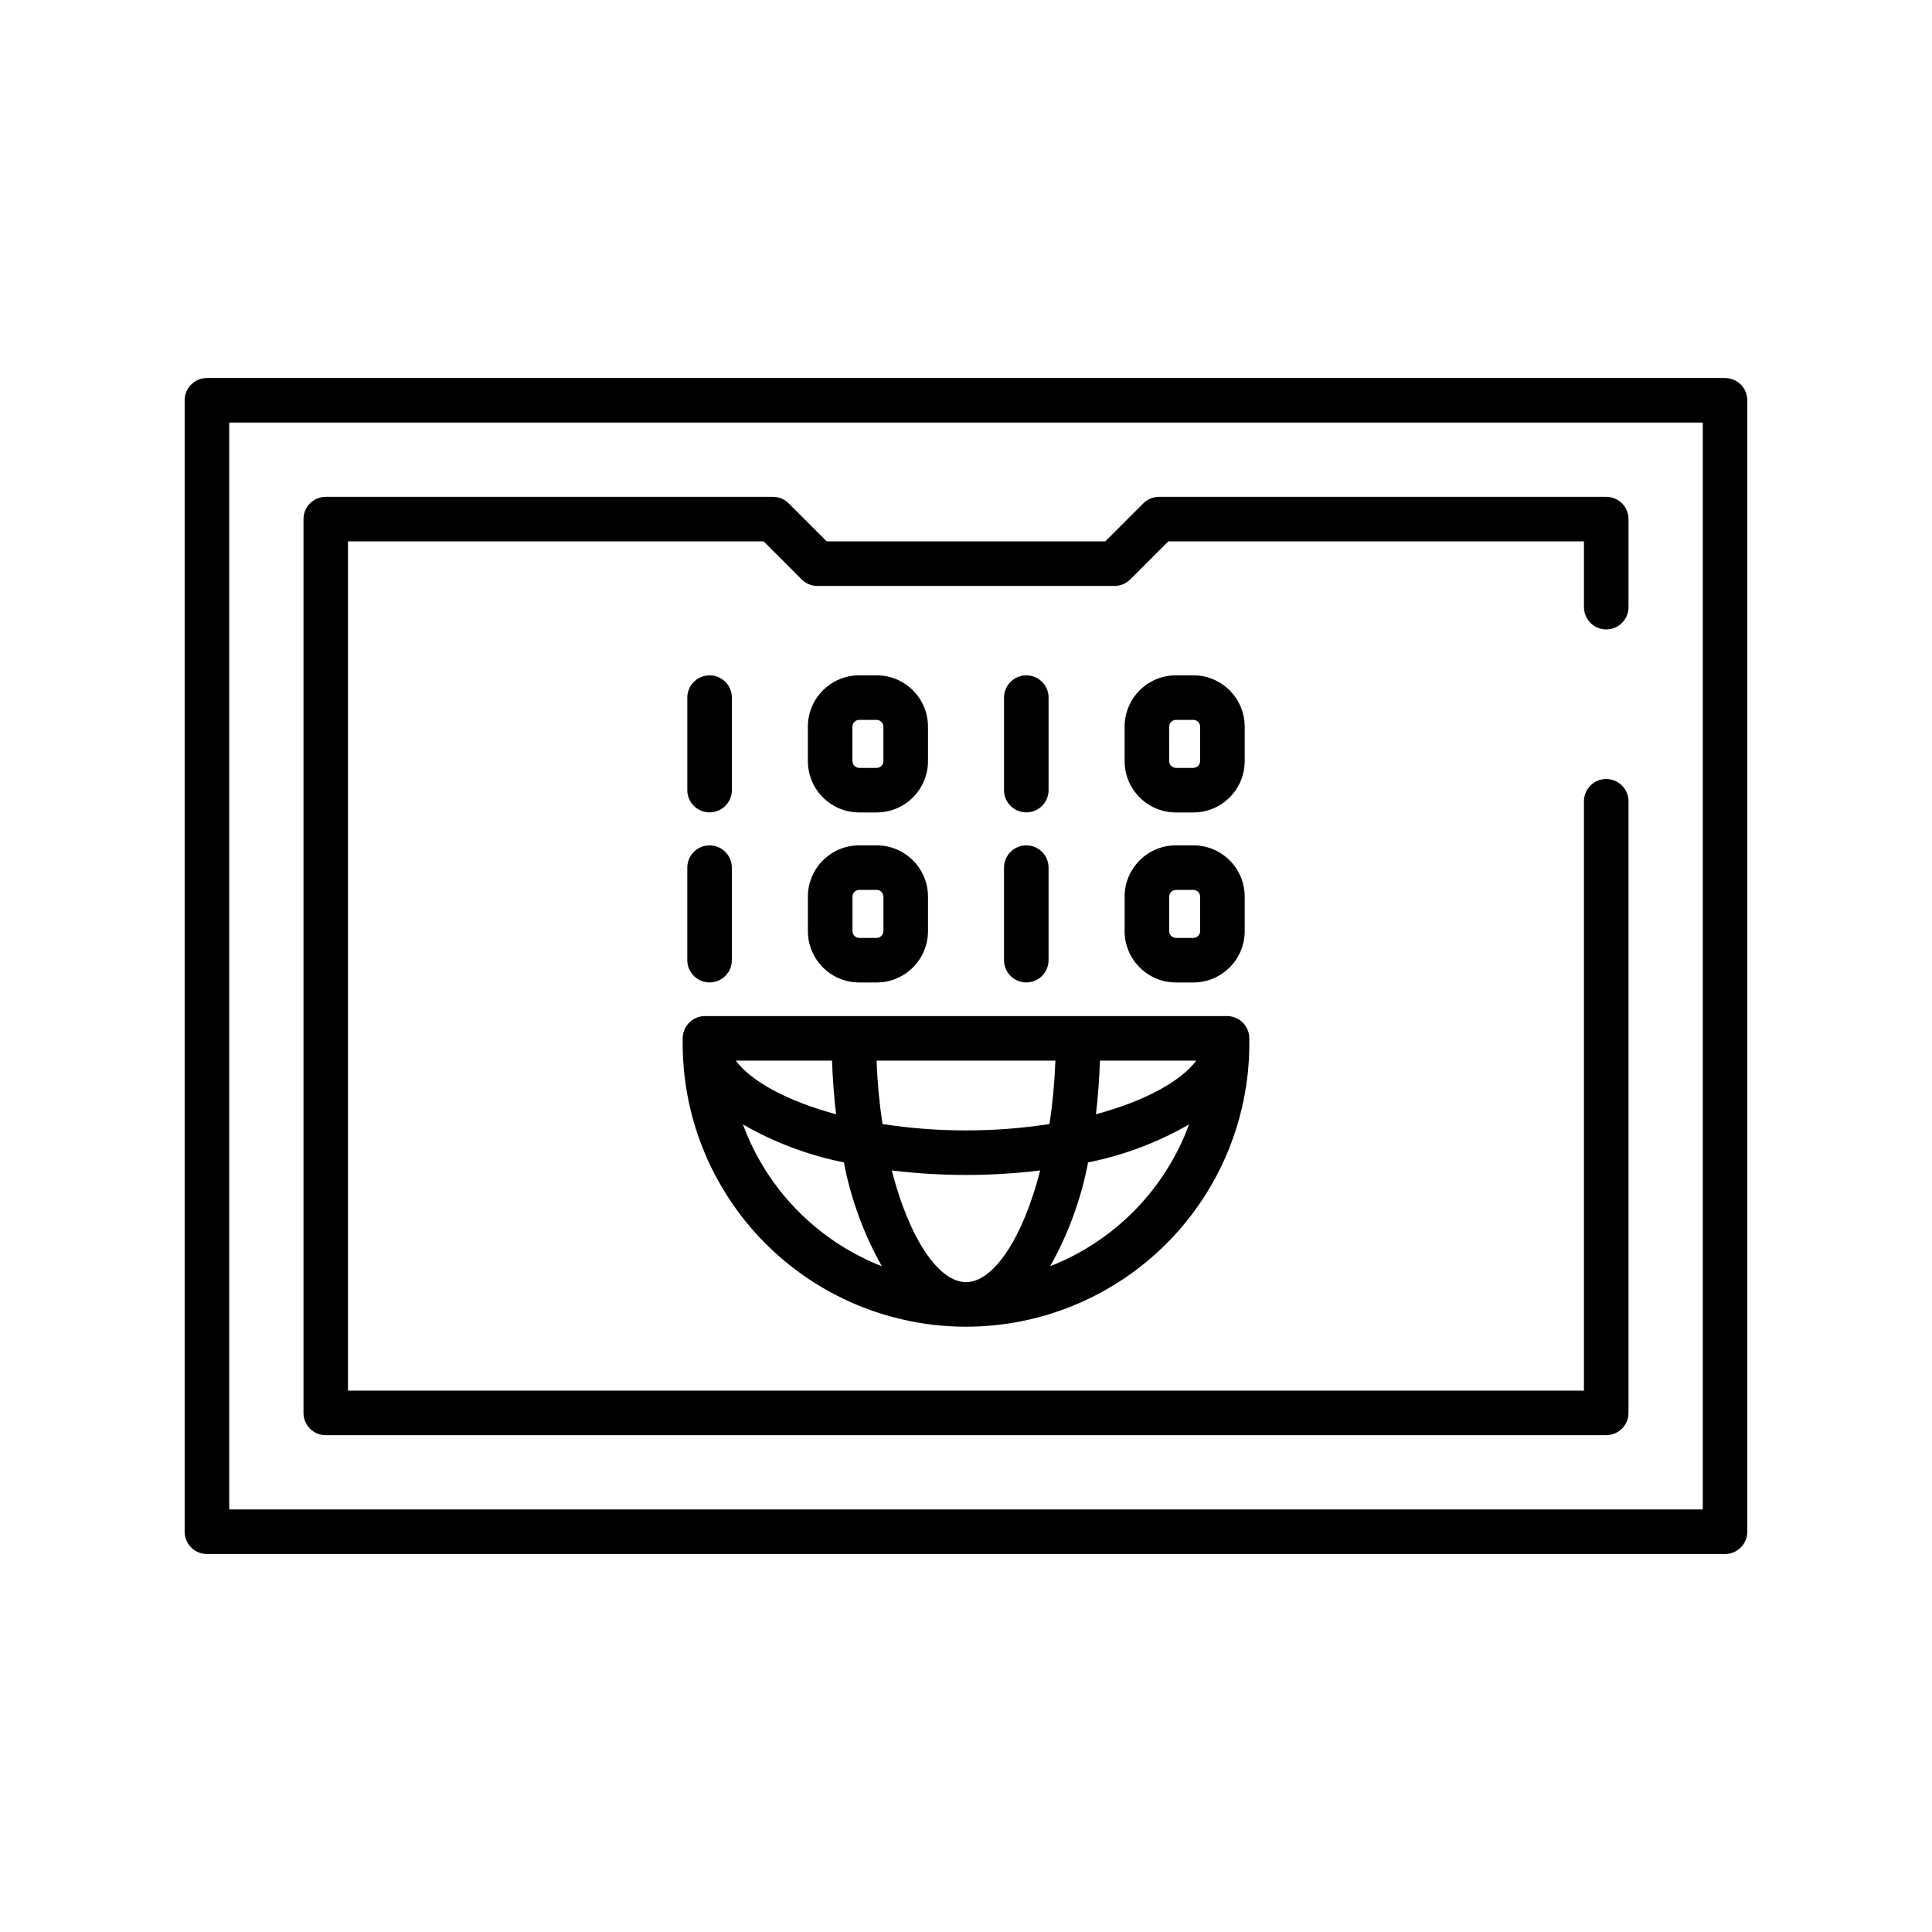 <?xml version="1.0" encoding="UTF-8"?>
<!-- Uploaded to: SVG Repo, www.svgrepo.com, Generator: SVG Repo Mixer Tools -->
<svg fill="#000000" width="800px" height="800px" version="1.1" viewBox="144 144 512 512" xmlns="http://www.w3.org/2000/svg">
 <path d="m469.17 413.27h-138.34c-3.262 0.004-5.906 2.644-5.906 5.906-0.355 20.141 7.398 39.578 21.516 53.949 14.117 14.367 33.418 22.465 53.562 22.465s39.441-8.098 53.559-22.465c14.121-14.371 21.871-33.809 21.516-53.949 0-3.262-2.644-5.902-5.902-5.906zm-34.738 26.02c0.539-4.562 0.902-9.301 1.062-14.211h25.527c-4.102 5.481-13.609 10.715-26.59 14.211zm-34.434 44.492c-7.25 0-15.035-11.527-19.664-29.605 13.059 1.598 26.266 1.598 39.328 0-4.629 18.078-12.414 29.605-19.664 29.605zm0-40.215c-7.41 0.012-14.812-0.555-22.133-1.691-0.836-5.566-1.359-11.172-1.562-16.797h47.391c-0.207 5.625-0.727 11.23-1.566 16.797-7.32 1.137-14.719 1.703-22.129 1.691zm-35.496-18.488c0.16 4.91 0.523 9.648 1.062 14.211-12.98-3.496-22.484-8.73-26.586-14.211zm-23.625 16.895h-0.004c8.312 4.797 17.352 8.195 26.762 10.07 1.844 9.652 5.238 18.945 10.055 27.512-17.078-6.691-30.48-20.367-36.816-37.582zm81.43 37.582c4.816-8.566 8.211-17.859 10.051-27.512 9.41-1.875 18.453-5.273 26.762-10.07-6.336 17.211-19.734 30.891-36.812 37.582zm-50.617-120.25h4.637c7.504-0.008 13.586-6.086 13.598-13.59v-9.152c-0.012-7.508-6.094-13.586-13.598-13.598h-4.637c-7.504 0.012-13.586 6.09-13.594 13.598v9.152c0.008 7.504 6.09 13.582 13.594 13.59zm-1.789-22.742h0.004c0.012-0.984 0.805-1.777 1.785-1.789h4.637c0.98 0.012 1.773 0.805 1.789 1.789v9.152c-0.016 0.98-0.809 1.77-1.789 1.781h-4.637c-0.98-0.012-1.773-0.801-1.785-1.781zm85.719 22.742h4.641c7.504-0.008 13.586-6.086 13.594-13.59v-9.152c-0.008-7.508-6.09-13.586-13.594-13.598h-4.637c-7.504 0.012-13.586 6.09-13.594 13.598v9.152c0.008 7.504 6.09 13.582 13.594 13.59zm-1.789-22.742h0.008c0.012-0.984 0.805-1.777 1.785-1.789h4.637c0.98 0.012 1.773 0.805 1.785 1.789v9.152c-0.012 0.98-0.805 1.77-1.785 1.781h-4.637c-0.98-0.012-1.773-0.801-1.785-1.781zm-127.69 16.824v-24.508c0-3.262 2.644-5.906 5.902-5.906 3.262 0 5.906 2.644 5.906 5.906v24.508c0 3.258-2.644 5.902-5.906 5.902-3.258 0-5.902-2.644-5.902-5.902zm83.934 0v-24.508c0-3.262 2.641-5.906 5.902-5.906 3.262 0 5.906 2.644 5.906 5.906v24.508c0 3.258-2.644 5.902-5.906 5.902-3.262 0-5.902-2.644-5.902-5.902zm-38.379 50.98h4.637l-0.004-0.004c7.504-0.008 13.586-6.09 13.598-13.594v-9.152c-0.012-7.504-6.094-13.586-13.598-13.594h-4.637c-7.504 0.008-13.586 6.09-13.594 13.594v9.152c0.008 7.504 6.09 13.586 13.594 13.594zm-1.789-22.746v-0.004c0.012-0.98 0.805-1.773 1.785-1.785h4.637c0.98 0.012 1.773 0.805 1.789 1.785v9.152c-0.016 0.98-0.809 1.773-1.789 1.789h-4.637c-0.98-0.016-1.773-0.809-1.785-1.789zm85.719 22.746h4.637v-0.004c7.504-0.008 13.586-6.09 13.594-13.594v-9.152c-0.008-7.504-6.09-13.586-13.594-13.594h-4.637c-7.504 0.008-13.586 6.09-13.594 13.594v9.152c0.008 7.504 6.09 13.586 13.594 13.594zm-1.789-22.746 0.004-0.004c0.012-0.98 0.805-1.773 1.785-1.785h4.637c0.98 0.012 1.773 0.805 1.785 1.785v9.152c-0.012 0.98-0.805 1.773-1.785 1.789h-4.637c-0.98-0.016-1.773-0.809-1.785-1.789zm-127.7 16.824v-24.512c0-3.262 2.644-5.902 5.902-5.902 3.262 0 5.906 2.641 5.906 5.902v24.512c0 3.262-2.644 5.906-5.906 5.906-3.258 0-5.902-2.644-5.902-5.906zm83.934 0v-24.512c0-3.262 2.641-5.902 5.902-5.902 3.262 0 5.906 2.641 5.906 5.902v24.512c0 3.262-2.644 5.906-5.906 5.906-3.262 0-5.902-2.644-5.902-5.906zm191.08 157.38h-402.32c-3.258 0-5.902-2.644-5.902-5.902v-299.84c0-3.262 2.644-5.906 5.902-5.906h402.32c3.262 0 5.902 2.644 5.902 5.906v299.84c0 3.258-2.641 5.902-5.902 5.902zm-396.41-11.809h390.51v-288.03h-390.51zm364.93-19.676h-339.34c-3.262 0-5.906-2.644-5.906-5.902v-236.87c0-3.262 2.644-5.906 5.906-5.906h118.5c1.562 0 3.066 0.621 4.172 1.73l10.078 10.078h73.832l10.078-10.078c1.105-1.109 2.609-1.73 4.176-1.73h118.5-0.004c3.262 0 5.906 2.644 5.906 5.906v23.336-0.004c0 3.262-2.644 5.906-5.906 5.906-3.258 0-5.902-2.644-5.902-5.906v-17.43h-110.16l-10.078 10.078c-1.105 1.105-2.606 1.73-4.172 1.73h-78.723c-1.562 0-3.066-0.625-4.172-1.73l-10.078-10.078h-110.16v225.06h327.54v-156.18c0-3.258 2.644-5.902 5.902-5.902 3.262 0 5.906 2.644 5.906 5.902v162.08c0 3.258-2.644 5.902-5.906 5.902z"/>
</svg>